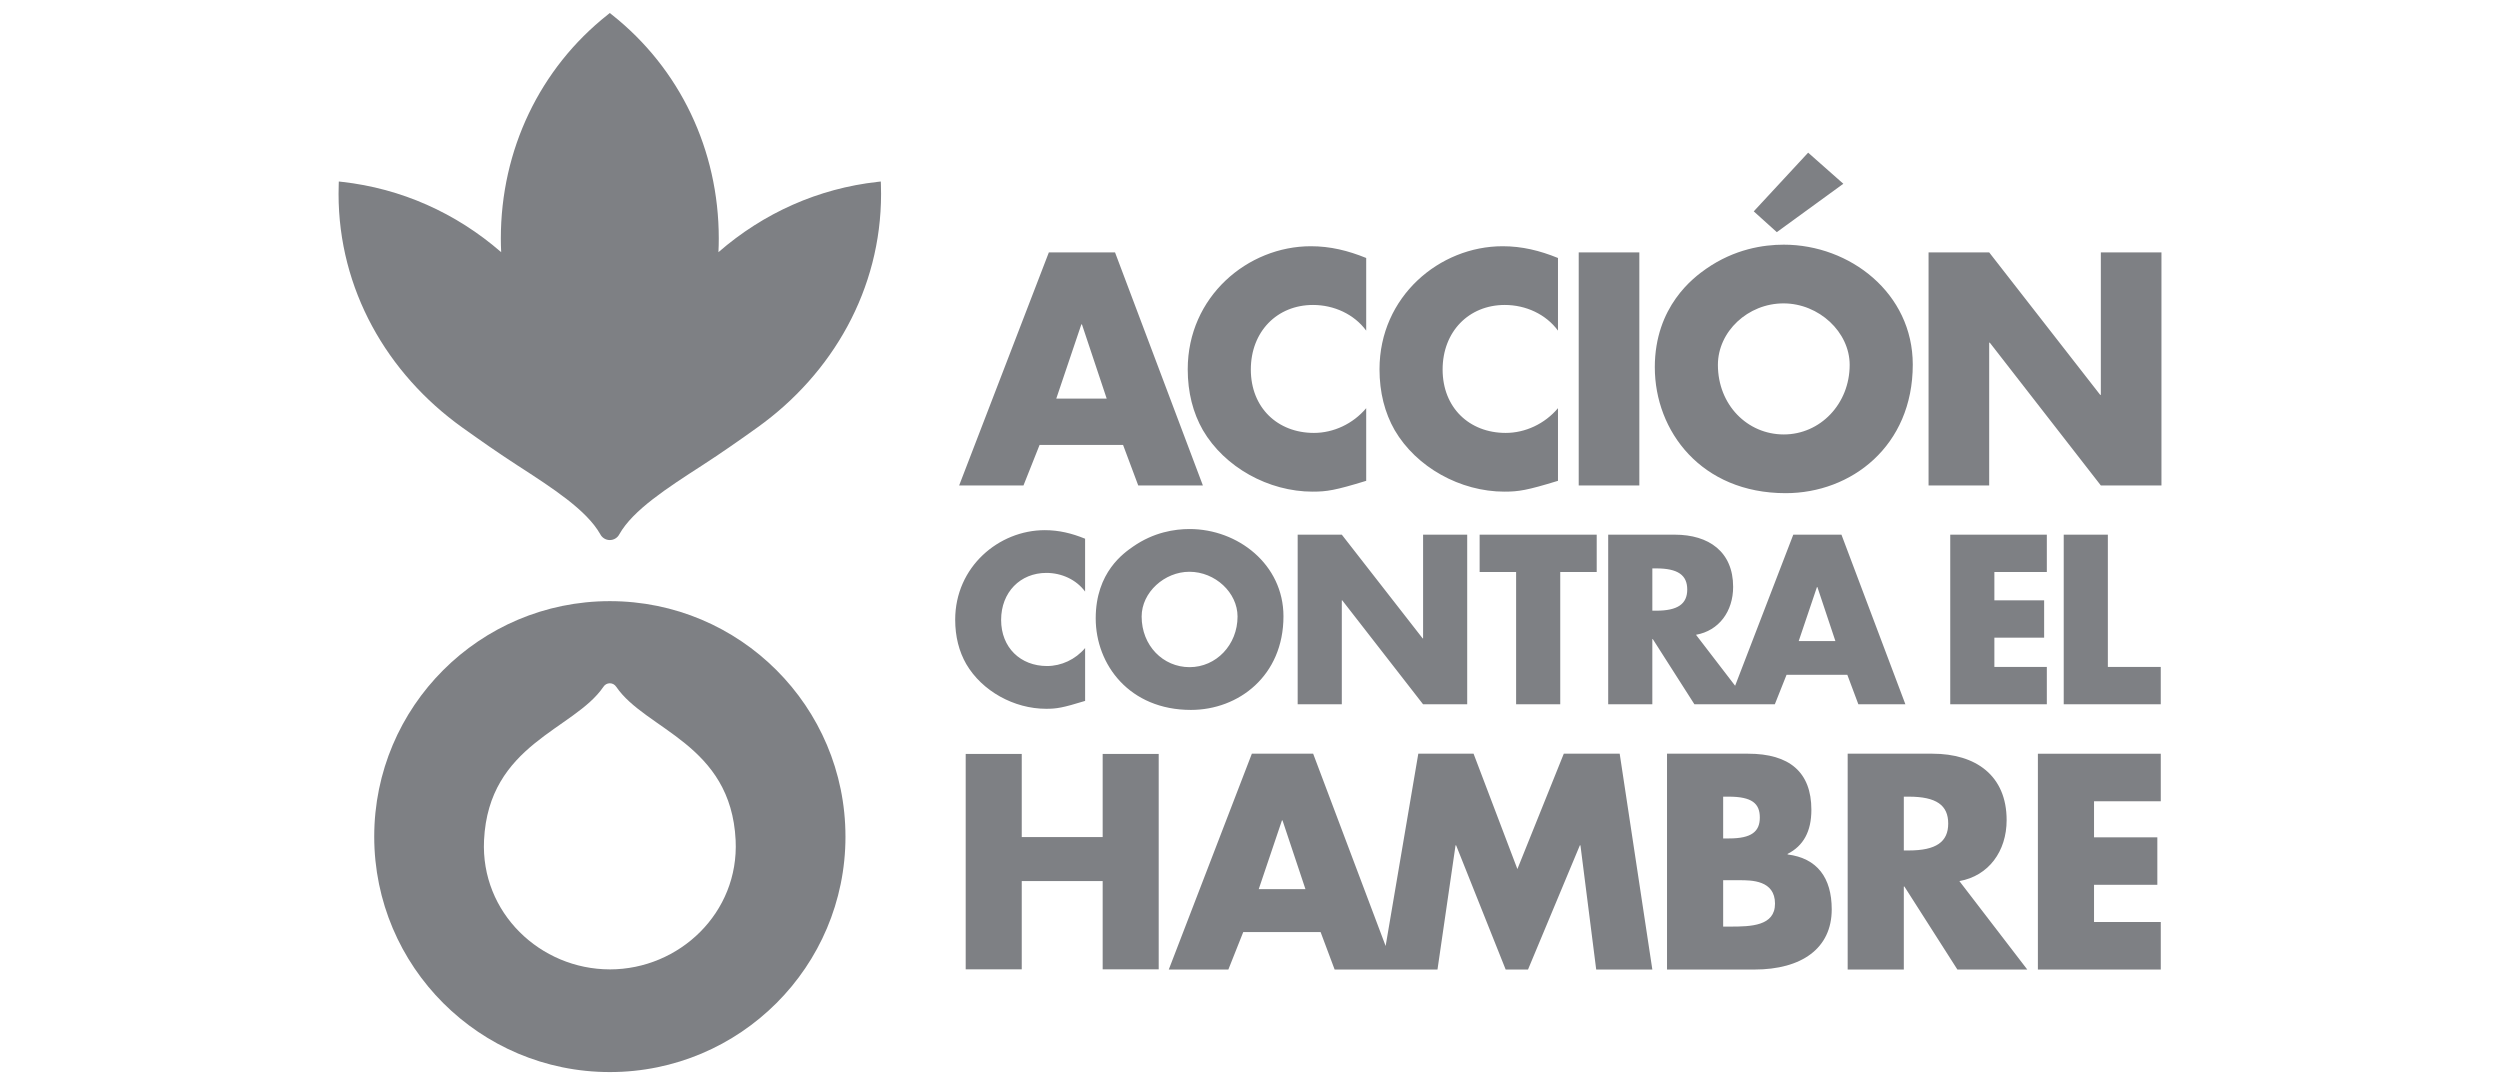 <svg xmlns="http://www.w3.org/2000/svg" width="576" height="250" viewBox="0 0 576 250" fill="none"><rect width="576" height="250" fill="white"></rect><g clip-path="url(#clip0_160_386)"><path d="M140.517 223.345H140.499C124.493 223.334 110.715 210.297 111.522 193.585C112.597 171.365 132.273 168.175 139.025 158.242C139.335 157.753 139.878 157.425 140.503 157.425C141.128 157.425 141.667 157.75 141.977 158.238H141.985C148.736 168.178 168.416 171.365 169.491 193.589C170.298 210.301 156.519 223.341 140.514 223.349M194.794 192.754C194.794 162.795 170.49 138.504 140.506 138.504C110.522 138.504 86.222 162.795 86.222 192.754C86.222 222.713 110.526 247.004 140.51 247.004C170.494 247.004 194.797 222.717 194.797 192.754" fill="#7E8084"></path><path d="M140.499 124.429C141.431 124.429 142.277 123.912 142.706 123.077C145.844 117.529 153.613 112.505 161.843 107.186C166.131 104.413 170.448 101.391 174.507 98.484C191.863 86.064 202.999 66.622 202.999 44.684C202.999 43.988 202.984 43.292 202.963 42.6L202.938 41.819L202.16 41.908C188.606 43.424 175.982 49.011 165.528 58.102C165.581 57.028 165.606 55.972 165.606 54.941C165.606 34.561 156.637 15.777 141.006 3.403L140.499 3L139.996 3.403C124.361 15.777 115.393 34.561 115.393 54.941C115.393 55.972 115.418 57.032 115.471 58.102C105.021 49.015 92.392 43.424 78.839 41.908L78.061 41.819L78.039 42.6C78.018 43.292 78.004 43.988 78.004 44.684C78.004 66.619 89.14 86.06 106.495 98.484C110.555 101.388 114.871 104.413 119.159 107.186C127.385 112.505 135.158 117.529 138.296 123.077C138.725 123.912 139.571 124.429 140.503 124.429" fill="#7E8084"></path><path d="M409.373 53.486L404.064 48.697L416.596 35.172L424.704 42.339L409.373 53.489V53.486ZM235.81 111.849H220.986L241.655 58.152H256.904L277.144 111.849H262.249L258.757 102.519H239.516L235.81 111.849ZM243.365 91.837H254.983L249.281 74.746H249.138L243.365 91.837ZM302.444 113.272C305.722 113.272 307.575 112.987 314.772 110.782V94.045C311.709 97.677 307.218 99.743 302.73 99.743C294.321 99.743 288.191 93.902 288.191 85.143C288.191 76.384 294.246 70.262 302.515 70.262C307.36 70.262 311.995 72.399 314.772 76.174V59.44C310.567 57.731 306.503 56.732 302.015 56.732C287.477 56.732 273.652 68.338 273.652 85.076C273.652 90.417 274.863 95.115 277.144 99.104C282.136 107.649 292.254 113.276 302.444 113.276V113.272ZM346.631 113.272C349.908 113.272 351.761 112.987 358.959 110.782V94.045C355.896 97.677 351.404 99.743 346.916 99.743C338.508 99.743 332.378 93.902 332.378 85.143C332.378 76.384 338.433 70.262 346.702 70.262C351.547 70.262 356.182 72.399 358.959 76.174V59.44C354.753 57.731 350.694 56.732 346.202 56.732C331.664 56.732 317.839 68.338 317.839 85.076C317.839 90.417 319.05 95.115 321.331 99.104C326.323 107.649 336.441 113.276 346.631 113.276V113.272ZM377.704 58.152H363.736V111.849H377.704V58.152ZM381.267 84.644C381.267 70.543 390.246 63.922 393.099 61.927C399.654 57.371 406.284 56.372 410.987 56.372C426.236 56.372 440.703 67.554 440.703 84.001C440.703 102.801 426.521 113.626 411.415 113.626C391.96 113.626 381.27 99.311 381.27 84.64L381.267 84.644ZM395.805 84.073C395.805 93.26 402.575 100.096 410.987 100.096C419.398 100.096 426.164 93.046 426.164 84.073C426.164 76.523 419.109 69.901 410.915 69.901C402.721 69.901 395.805 76.38 395.805 84.073ZM484.033 58.152V90.984H483.89L458.308 58.152H444.341V111.849H458.308V78.949H458.451L484.033 111.849H498V58.152H484.033ZM241.037 163.305C243.422 163.305 244.772 163.098 250.01 161.489V149.308C247.778 151.952 244.511 153.454 241.241 153.454C235.121 153.454 230.658 149.204 230.658 142.829C230.658 136.453 235.068 131.997 241.084 131.997C244.611 131.997 247.982 133.552 250.006 136.299V124.119C246.946 122.874 243.986 122.149 240.719 122.149C230.137 122.149 220.076 130.598 220.076 142.779C220.076 146.668 220.957 150.089 222.618 152.99C226.249 159.209 233.614 163.305 241.034 163.305H241.037ZM274.081 121.889C285.181 121.889 295.71 130.027 295.71 142.001C295.71 155.684 285.388 163.565 274.392 163.565C260.231 163.565 252.452 153.147 252.452 142.468C252.452 131.79 258.989 127.383 261.063 125.931C265.833 122.613 270.661 121.889 274.081 121.889ZM274.031 131.736C268.326 131.736 263.034 136.453 263.034 142.051C263.034 148.737 267.961 153.714 274.081 153.714C280.201 153.714 285.131 148.584 285.131 142.051C285.131 136.556 279.997 131.736 274.031 131.736ZM327.776 147.082L309.153 123.188H298.984V162.27H309.153V138.322H309.256L327.879 162.27H338.044V123.188H327.879V147.082H327.776ZM359.481 162.27V131.79H367.882V123.184H340.907V131.79H349.312V162.27H359.481ZM428.167 162.27L425.625 155.48H411.619L408.919 162.27H390.396L380.799 147.239H380.696V162.27H370.527V123.188H385.88C393.713 123.188 399.315 127.126 399.315 135.211C399.315 140.863 396.048 145.319 390.757 146.254L399.772 157.999L413.172 123.188H424.272L439.003 162.27H428.164H428.167ZM388.74 135.832C388.74 132.514 386.612 130.958 381.581 130.958H380.699V140.702H381.581C386.562 140.702 388.74 139.147 388.74 135.829V135.832ZM422.876 147.702L418.727 135.261H418.624L414.421 147.702H422.876ZM471.59 131.79V123.184H449.336V162.266H471.59V153.661H459.504V146.921H470.969V138.315H459.504V131.783H471.59V131.79ZM485.65 123.184H475.482V162.266H497.839V153.661H485.65V123.18V123.184ZM254.055 192.857H235.41V173.702H222.496V223.338H235.41V202.997H254.055V223.338H266.965V173.702H254.055V192.857ZM373.176 173.652L380.699 223.381H367.764L364.133 194.759H364.001L352.054 223.381H346.906L335.488 194.759H335.356L331.196 223.381H307.5L304.265 214.743H286.445L283.014 223.381H269.286L288.427 173.652H302.551L319.25 217.957L326.776 173.652H339.511L349.608 200.229L360.298 173.652H373.169H373.176ZM300.773 204.849L295.492 189.022H295.36L290.015 204.849H300.773ZM422.03 209.53C422.03 218.5 415.1 223.381 404.21 223.381H384.08V173.652H402.757C412.261 173.652 417.342 177.872 417.342 186.578C417.342 191.591 415.492 194.888 411.865 196.736V196.868C418.663 197.724 422.03 202.209 422.03 209.53ZM397.016 193.175H398.401C403.55 193.175 405.463 191.594 405.463 188.362C405.463 185.129 403.682 183.549 398.269 183.549H397.016V193.179V193.175ZM408.962 208.21C408.962 202.801 403.55 202.801 400.779 202.801H397.016V213.487H398.665C403.417 213.487 408.962 213.355 408.962 208.21ZM451.442 203.001L467.084 223.381H450.982L438.771 204.253H438.639V223.381H425.704V173.652H445.237C455.202 173.652 462.328 178.664 462.328 188.951C462.328 196.14 458.173 201.813 451.439 203.001H451.442ZM448.868 189.746C448.868 185.525 446.162 183.549 439.76 183.549H438.639V195.947H439.76C446.098 195.947 448.868 193.967 448.868 189.746ZM469.53 223.381H497.843V212.434H482.465V203.861H497.05V192.915H482.465V184.605H497.843V173.659H469.53V223.388V223.381Z" fill="#7E8084"></path></g><defs><clipPath id="clip0_160_386"><rect width="420" height="244" fill="white" transform="translate(78 3)"></rect></clipPath></defs></svg>